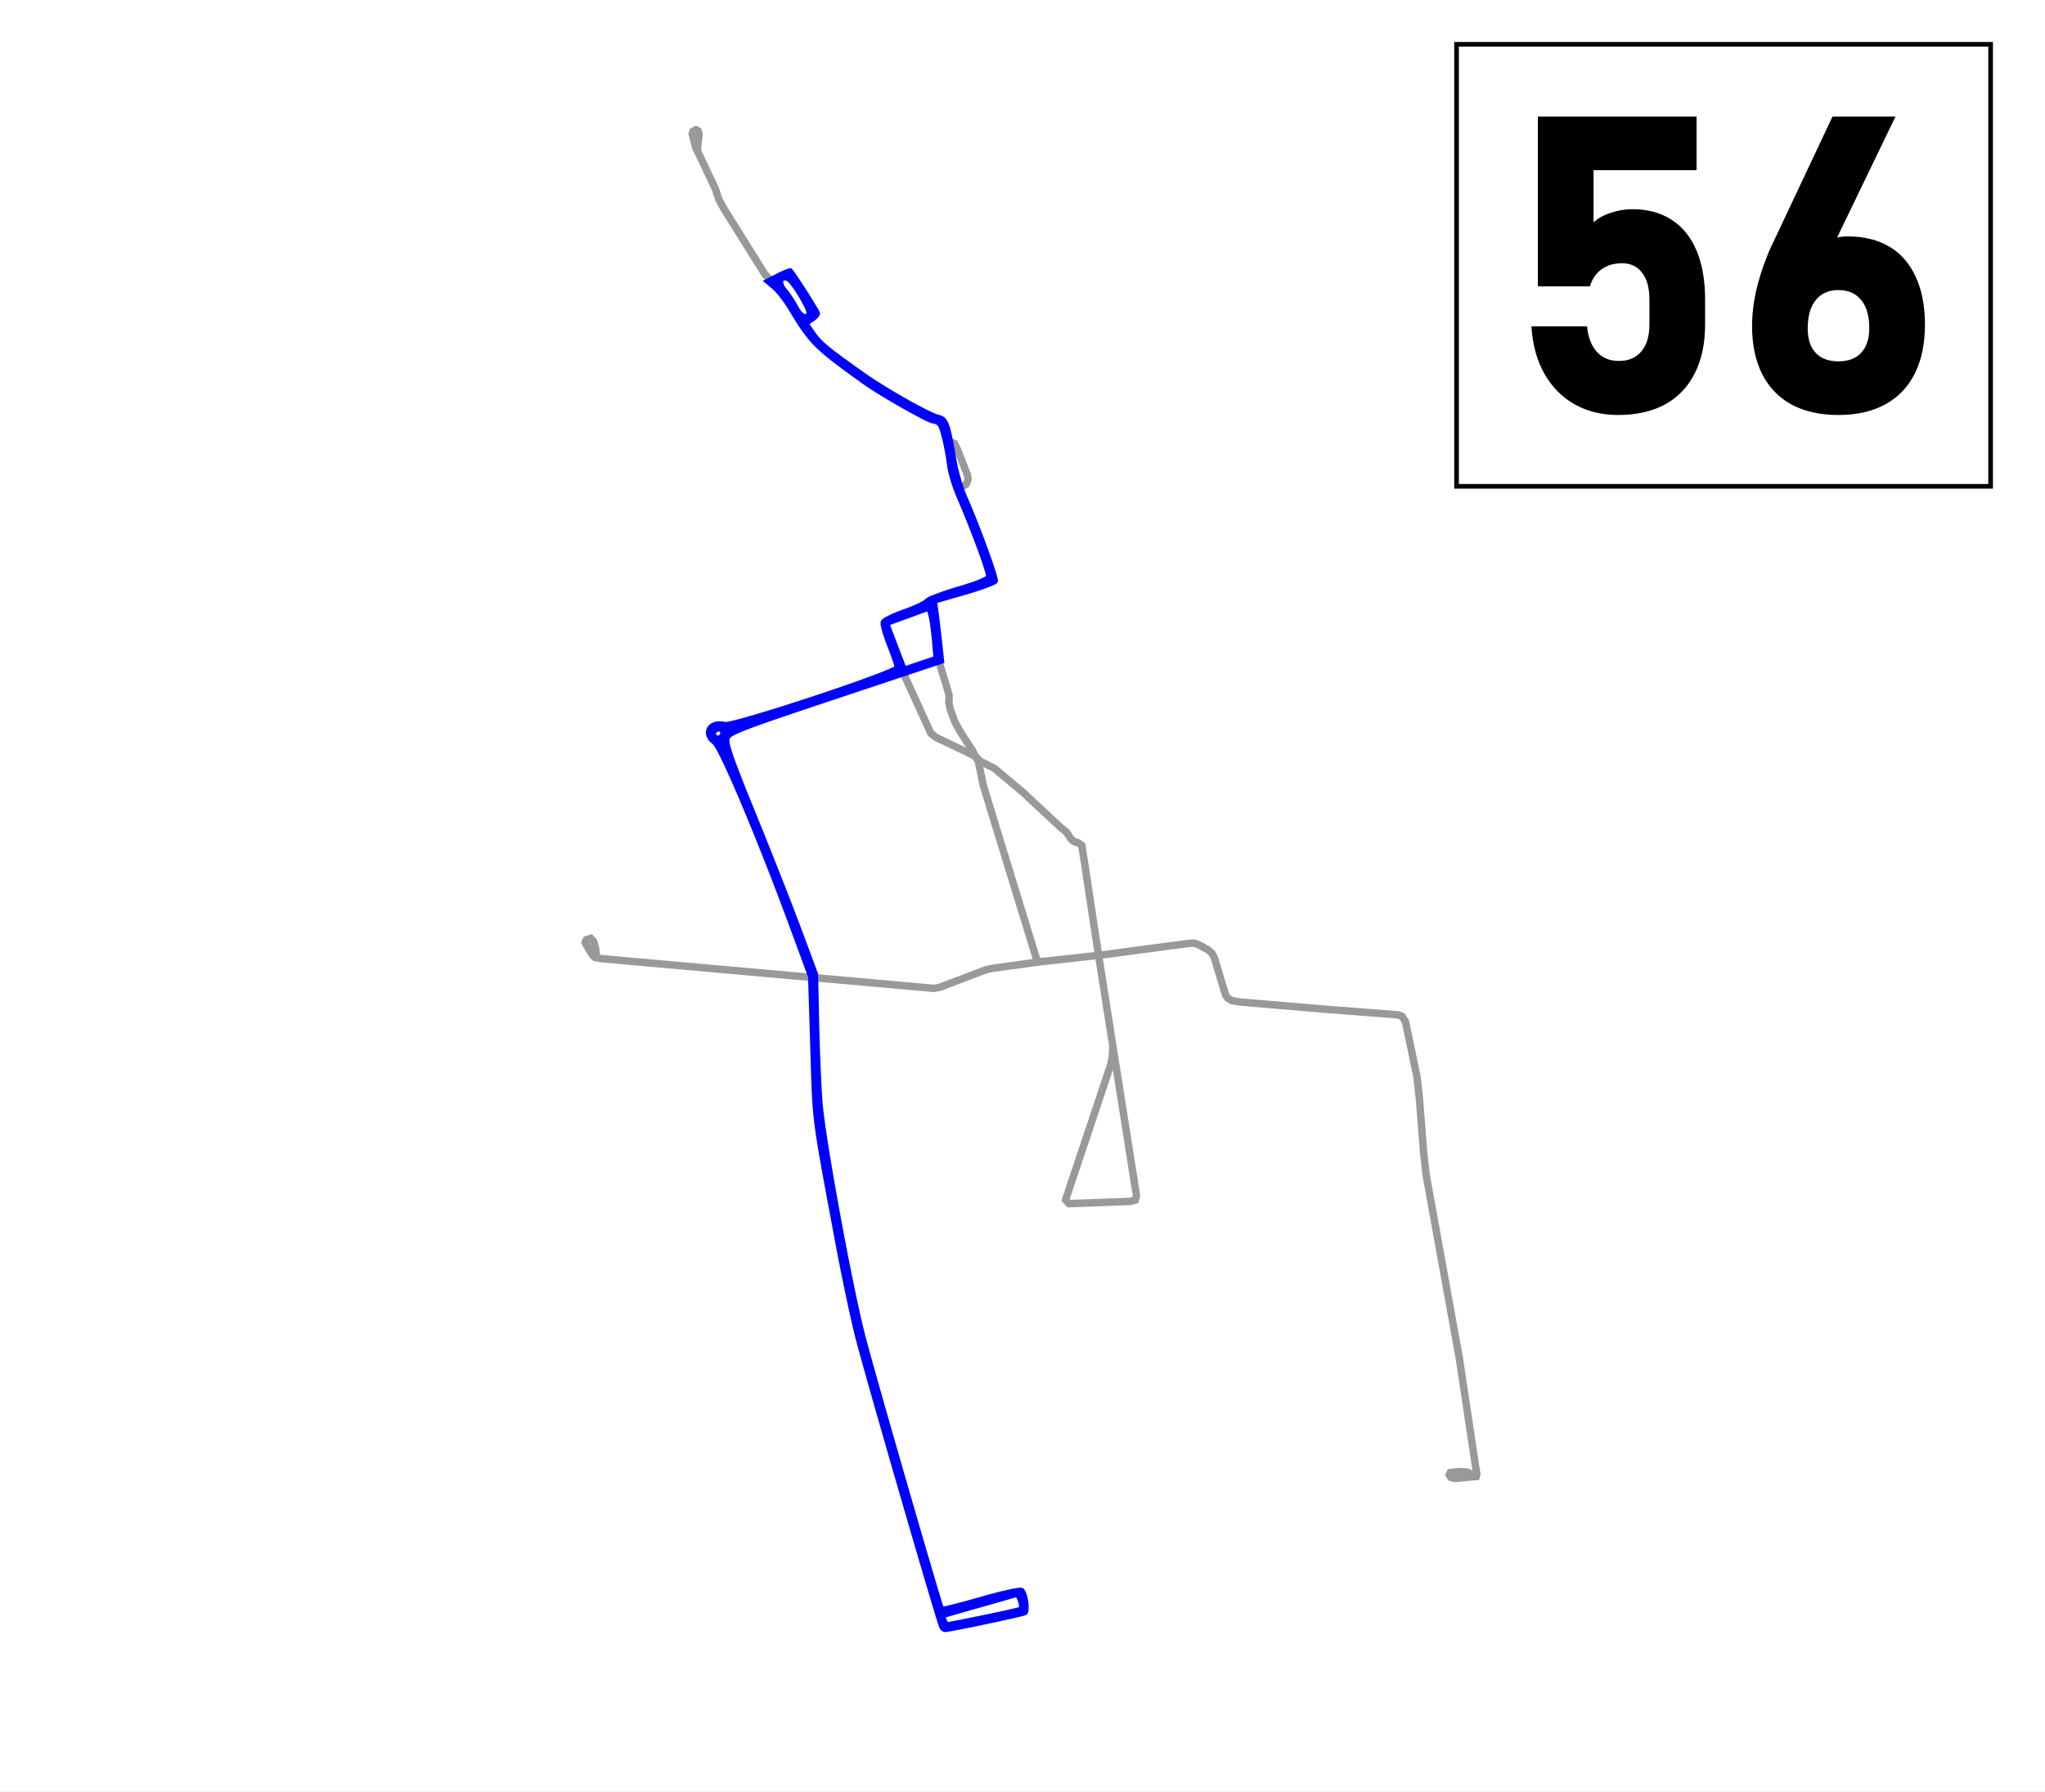 <svg xmlns="http://www.w3.org/2000/svg" width="2200" height="1928"><rect width="100%" height="100%" fill="#333333" stroke="none"/><path style="fill:#fff;fill-opacity:1;stroke:#fff;stroke-width:8;stroke-miterlimit:4;stroke-dasharray:none;stroke-opacity:1" d="M-19.243-12.813h2232.21v1954.558H-19.243Z"/><path d="m1235.688 1069.616-.688 10.31-1.718 8.246-48.451 145.011 3.78 4.124 65.976-2.406 5.155-1.374 1.374-4.81-22.336-141.232-18.028-114.791-2.527-2.286-61.572 6.772-3.092-3.093-49.14-160.13-8.246-27.147-5.155-25.085-3.093-5.498-5.841-3.093-36.768-17.525-5.498-4.467-31.958-70.1-17.869-46.39 1.719-4.123 43.984-16.15 3.093-3.78 2.061-3.437 63.228-18.556 3.093-2.405-.688-4.468-11.683-30.926-.687-2.75-12.505-32.074-15.065-33.774-2.673-11.177-2.43-16.28-1.944-15.308-5.102-19.439-1.944-4.373-2.916-1.458-7.29-1.701-5.831-1.215-14.093-8.261-26.242-15.551-14.579-7.776-17.495-13.607-23.326-15.307-11.663-8.99-8.261-7.29-3.645-3.888-6.804-8.747-9.476-13.607-13.364-21.869-6.803-10.934-7.29-6.56-11.663-10.935-44.952-71.922-4.86-8.99-3.644-11.178-14.579-30.858-6.804-14.093-3.74-14.572.858-2.749 3.093-1.718 2.233 1.031 1.203 3.093-1.374 13.917-.344 4.81" style="fill:none;stroke:#999;stroke-width:8;stroke-linecap:butt;stroke-linejoin:miter;stroke-miterlimit:4;stroke-dasharray:none;stroke-opacity:1" transform="translate(-38.486 57.73)"/><path d="m1217.132 970.651 78.347-10.48 22.508-2.921 5.67-.172 5.326 2.233 8.934 4.811 4.467 3.78 2.578 4.983 11.944 39.921 2.43 3.402 4.374 2.673 8.504 1.457 91.847 7.776 78.83 6.109 4.124 1.718 3.436 5.498 12.371 59.104 2.749 24.741 4.467 57.386 2.75 24.054 35.737 197.586 17.868 118.896.86 5.154-.688 2.577-2.749.172-20.274 1.89-4.124-1.03-1.89-2.922 1.203-2.405 8.934-1.03 9.45.515 5.155 2.749 2.749 1.718M1156.653 977.18l-49.998 6.873-7.388 1.546-49.139 18.728-6.872 1.374-36.596-3.264-320.778-28.693-6.958-1.117-2.406-1.976-3.178-4.725-5.326-9.278 1.202-3.178 4.897-1.632 3.007 3.35 2.147 7.903.774 7.388 1.202 1.633 1.719 1.202" style="fill:none;stroke:#999;stroke-width:8;stroke-linecap:butt;stroke-linejoin:miter;stroke-miterlimit:4;stroke-dasharray:none;stroke-opacity:1" transform="translate(-38.486 57.73)"/><path d="m1220.927 973.807-5.17-33.567-10.652-70.444-2.921-18.04-3.608-2.577-5.154-1.719-2.75-2.577-4.638-7.044-6.358-5.155-34.534-32.129-3.952-3.952-33.097-27.75-5.467-2.674-9.659-4.799-5.04-5.153-3.693-7.216-3.78-5.584-8.935-13.917-5.841-10.653-4.64-12.542-1.803-7.99.343-7.387-1.03-4.296-9.622-31.614-1.718-19.243-2.75-24.226-4.123-18.9.344-2.233 3.092-4.123M1040.335 592.66l-1.546-2.062-1.632 2.148M1070.23 469.899l.173-1.976 1.202-1.203 5.842-3.007 1.46-2.405.945-3.608-.43-3.952-10.91-27.834-3.178-6.443-2.32-1.03-2.49-.86-2.148-1.804" style="fill:none;stroke:#999;stroke-width:8;stroke-linecap:butt;stroke-linejoin:miter;stroke-miterlimit:4;stroke-dasharray:none;stroke-opacity:1" transform="translate(-38.486 57.73)"/><path d="m1048.32 650.034-.73 2.612-1.154.79-48.11 15.004-132.382 44.49-44.813 14.13-6.56-3.889-5.103.972-5.103 2.187-1.7 3.402 1.214 5.589 4.86 3.401 3.888.243 1.457 1.215 14.58 34.99 47.867 117.603 34.503 93.062 2.187 6.075.73 20.167 3.4 127.08 3.16 21.625 34.017 182.722L973.5 1418.4l71.131 242.945 8.549 29.868 1.7 2.187 82.615-16.523 3.158-2.673-3.402-17.98-1.943-1.459-4.131.486-78.97 22.598-1.578-.243-2.127-2.126M902.165 290.42l.486-1.7 1.701-2.066 10.57-5.345.364-1.094-.728-2.673-26.607-41.063-1.7-.365-14.094 8.747-.121 1.823.729 1.7" style="fill:none;stroke:#999;stroke-width:8;stroke-linecap:butt;stroke-linejoin:miter;stroke-miterlimit:4;stroke-dasharray:none;stroke-opacity:1" transform="translate(-38.486 57.73)"/><path d="m814.084 740.18 4.439-4.914.687-3.78.01-4.615" style="fill:none;stroke:#999;stroke-width:8;stroke-linecap:butt;stroke-linejoin:miter;stroke-miterlimit:4;stroke-dasharray:none;stroke-opacity:1" transform="translate(-38.486 57.73)"/><path style="fill:#fff;fill-opacity:1;stroke:#000;stroke-width:5;stroke-miterlimit:4;stroke-dasharray:none;stroke-opacity:1" d="M1566.946 47.665h574.546v475.582h-574.546z"/><g aria-label="56" style="font-style:normal;font-variant:normal;font-weight:700;font-stretch:normal;font-size:26.667px;line-height:1.25;font-family:Calibri;-inkscape-font-specification:'Calibri, Bold';font-variant-ligatures:normal;font-variant-caps:normal;font-variant-numeric:normal;font-feature-settings:normal;text-align:start;letter-spacing:0;word-spacing:0;writing-mode:lr-tb;text-anchor:start;fill:#000;fill-opacity:1;stroke:none"><path d="M1538.448 784.365q-1.523 0-2.747-.665-1.21-.677-1.953-1.953-.73-1.289-.846-3.047v-.013h3.567v.013q.105 1.042.638 1.628.534.573 1.394.573.937 0 1.445-.612.52-.612.52-1.732v-1.588q0-1.12-.468-1.72-.456-.611-1.289-.611-.768 0-1.315.39-.534.391-.742 1.094h-3.334v-10.885h10.17v3.437h-6.602v3.347q.404-.39 1.094-.612.703-.235 1.393-.235 1.471 0 2.513.678 1.055.677 1.602 1.979.546 1.302.546 3.138v1.588q0 1.836-.664 3.138-.65 1.302-1.9 1.992-1.25.678-3.022.678zM1552.576 784.365q-1.745 0-2.995-.665-1.237-.677-1.888-1.953-.65-1.289-.65-3.099v-.013q0-1.028.247-2.174.26-1.146.729-2.305l.156-.39q.091-.196.182-.378l3.842-8.151h4.036l-4.557 9.44-.899-.469q.326-.612.95-.95.626-.339 1.46-.339 1.562 0 2.668.664 1.107.664 1.68 1.94.586 1.263.586 3.047v.013q0 1.823-.651 3.125t-1.901 1.98q-1.237.677-2.995.677zm0-3.438q.95 0 1.458-.547.521-.56.521-1.575v-.013q0-1.172-.52-1.797-.508-.638-1.459-.638-.937 0-1.458.65-.508.639-.508 1.798v.013q0 1.015.508 1.562.52.547 1.458.547z" style="font-style:normal;font-variant:normal;font-weight:700;font-stretch:normal;font-size:26.667px;font-family:Bahnschrift;-inkscape-font-specification:'Bahnschrift, Bold';font-variant-ligatures:normal;font-variant-caps:normal;font-variant-numeric:normal;font-feature-settings:normal;text-align:start;writing-mode:lr-tb;text-anchor:start" transform="translate(-24085.361 -12720.62) scale(16.787)"/></g><path style="fill:#00f;fill-opacity:1;stroke:#00f;stroke-width:5;stroke-miterlimit:4;stroke-dasharray:none;stroke-opacity:1" d="M1013.149 1751.027c-2.758-4.462-81.252-275.386-90.83-313.497-5.153-20.509-14.339-63.885-20.412-96.393-26.81-143.492-25.134-130.597-27.714-213.26l-2.409-77.184-19.138-52.02c-35.433-96.311-76.839-194.497-84.347-200.01-12.912-9.484-4.814-23.427 11.262-19.392 9.11 2.287 185.304-56.043 185.304-61.346 0-1.882-3.685-12.7-8.19-24.038-4.503-11.338-7.514-22.373-6.69-24.521.825-2.148 11.004-7.231 22.622-11.296 11.617-4.065 22.531-9.193 24.253-11.395 1.722-2.203 17.185-8.126 34.363-13.163 19.899-5.835 31.525-10.628 32.038-13.209.8-4.018-16.445-50.744-31.957-86.587-4.442-10.264-8.875-24.847-9.851-32.407-2.627-20.328-7.454-40.766-10.551-44.671-1.5-1.89-4.625-3.437-6.945-3.437-4.626 0-55.919-29.064-73.455-41.622-52.739-37.767-57.864-42.839-79.31-78.49-5.632-9.363-13.82-20.037-18.196-23.719l-7.956-6.694 12.2-6.275c6.71-3.45 12.625-5.766 13.144-5.146 5.132 6.135 29.261 44.09 29.261 46.028 0 1.396-2.762 4.372-6.138 6.613l-6.137 4.075 7.475 10.787c7.347 10.602 14.542 16.559 52.908 43.804 23.656 16.798 71.573 43.922 81.685 46.237 8.423 1.929 10.189 6.707 16.882 45.68 2.212 12.876 7.337 30.814 11.39 39.862 13.134 29.316 34.51 87.711 33.28 90.915-.657 1.714-15.634 7.28-33.282 12.368l-32.086 9.251 1.969 15.186c1.083 8.352 2.799 22.897 3.813 32.322l1.845 17.135-114.223 38.07c-102.03 34.006-114.469 38.78-116.53 44.718-1.84 5.306 3.9 21.865 28.446 82.042 16.913 41.467 38.841 97.134 48.728 123.706l17.978 48.312 1.123 52.231c.619 28.728 2.234 67.077 3.59 85.22 2.82 37.737 31.13 192.874 45.65 250.162 9.54 37.637 83.293 293.079 85.244 295.238.542.601 19.622-4.23 42.4-10.734 24.537-7.008 42.394-10.814 43.823-9.34 3.922 4.047 6.383 22.29 3.267 24.215-2.578 1.593-80.945 18.133-85.915 18.133-1.187 0-2.844-1.109-3.681-2.464zm45.968-11.038c20.843-4.273 38.362-8.24 38.93-8.816 2.386-2.417-2.191-16.387-5.016-15.312-1.697.646-19.786 5.87-40.197 11.61-20.412 5.74-37.45 10.672-37.864 10.962-1.386.97 2.692 9.562 4.482 9.442.973-.065 18.822-3.614 39.665-7.886zM776.705 791.092c1.015-1.643.769-4.066-.548-5.383-3.252-3.251-10.407 1.481-8.037 5.316 2.4 3.885 6.207 3.915 8.585.067zm228.313-102.53c-.975-10.76-2.677-22.807-3.782-26.774l-2.008-7.212-22.453 8.175-22.452 8.174 6.407 16.906a5786.968 5786.968 0 0 0 9.274 24.327l2.866 7.42 16.96-5.727 16.962-5.728zm-134.976-350.85c2.133-3.45-17.076-35.568-22.523-37.659-8.199-3.146-10.146 4.048-3.308 12.223 3.613 4.32 9.015 12.436 12.005 18.035 5.373 10.061 10.49 12.8 13.826 7.401z"/></svg>